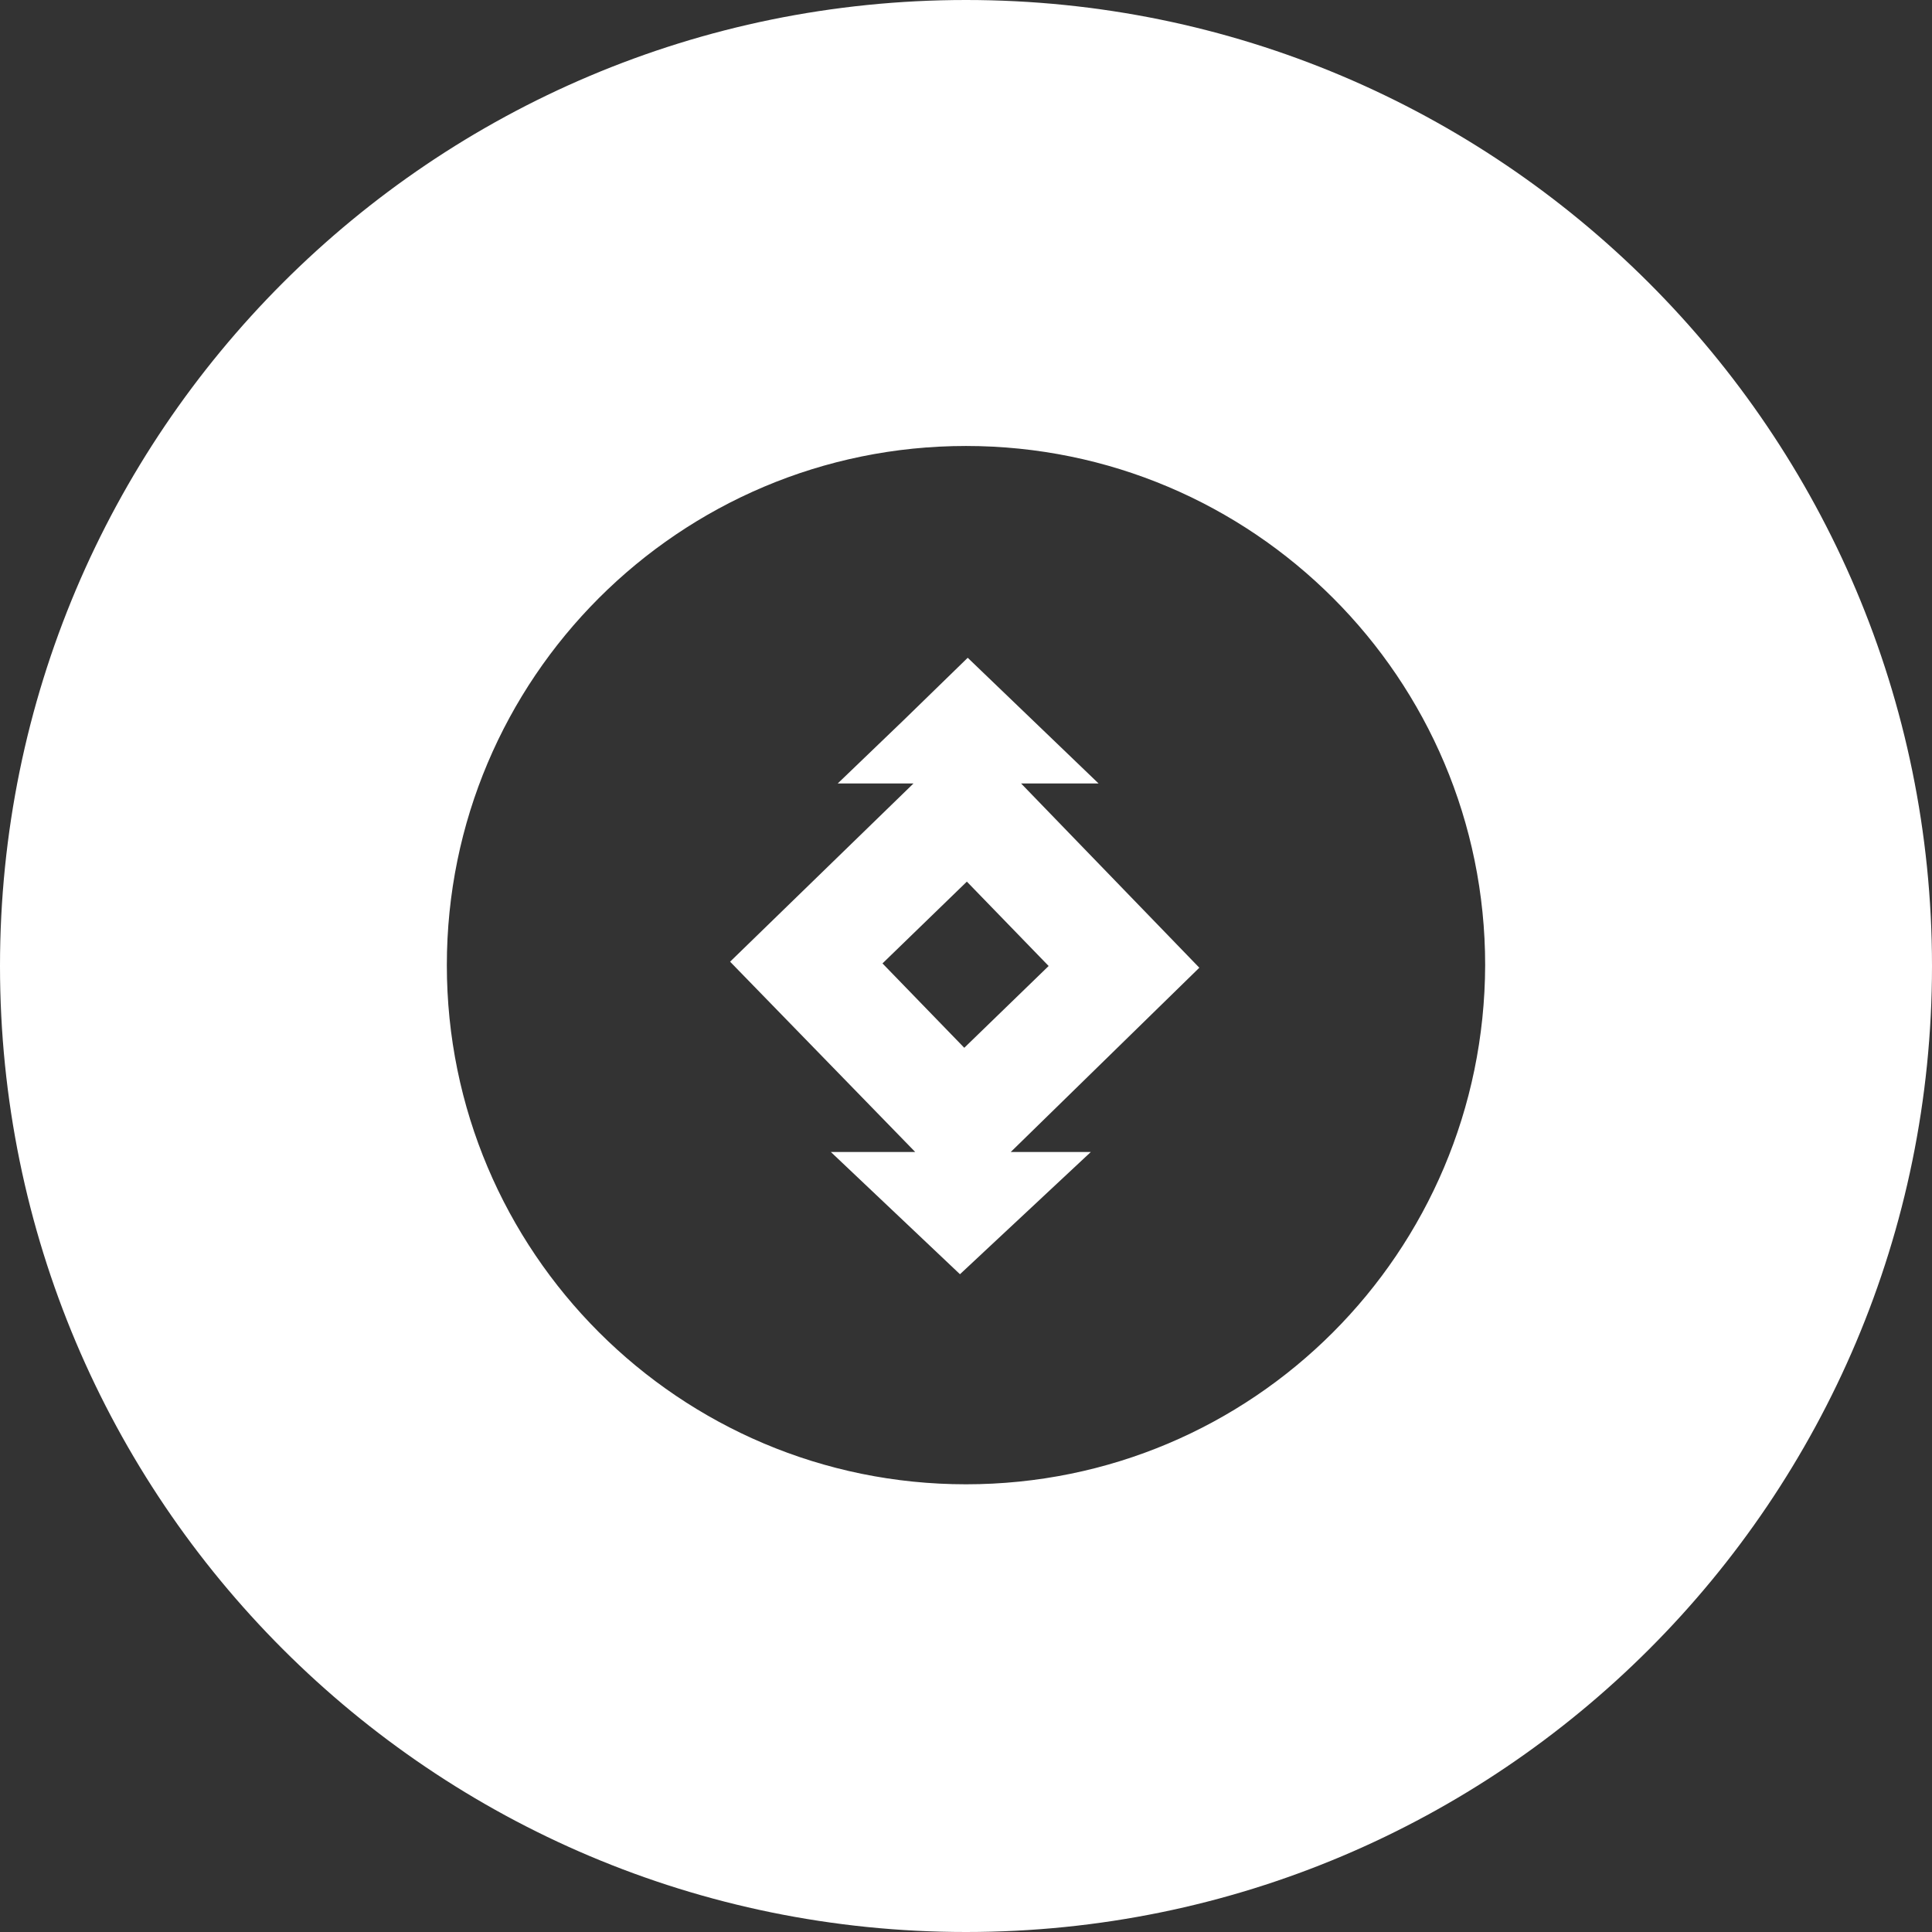 <?xml version="1.0" encoding="utf-8"?>
<!-- Generator: Adobe Illustrator 21.0.0, SVG Export Plug-In . SVG Version: 6.00 Build 0)  -->
<svg version="1.1" xmlns="http://www.w3.org/2000/svg" xmlns:xlink="http://www.w3.org/1999/xlink" x="0px" y="0px"
	 viewBox="0 0 224.4 224.4" enable-background="new 0 0 224.4 224.4" xml:space="preserve">
<rect x="0" y="0" width="224.4" height="224.4" fill="#333333" stroke="none"/>
<g id="grid" display="none">
</g>
<g id="Layer_1">
</g>
<g id="Layer_2">
</g>
<g id="picture">
	<g>
		<path fill="#FFFFFF" d="M112.2,0C50.2,0,0,50.2,0,112.2s50.2,112.2,112.2,112.2c62,0,112.2-50.2,112.2-112.2S174.1,0,112.2,0z
			 M112.2,172.4c-33.3,0-60.3-27-60.3-60.3c0-33.3,27-60.3,60.3-60.3c33.3,0,60.3,27,60.3,60.3C172.4,145.5,145.5,172.4,112.2,172.4
			z"/>
		<path fill="#FFFFFF" d="M118.6,91l9,0l-7.6-7.3l-7.6-7.3l-7.5,7.3L97.3,91l8.8,0l-21.3,20.7l21.5,22.1l-9.8,0l7.5,7.1l7.5,7.1
			l7.6-7.1l7.6-7.1l-9.3,0l21.9-21.4L118.6,91z M112.3,102.4l9.5,9.8l-9.8,9.5l-9.5-9.8L112.3,102.4z"/>
	</g>
</g>
<g id="text">
</g>
</svg>

